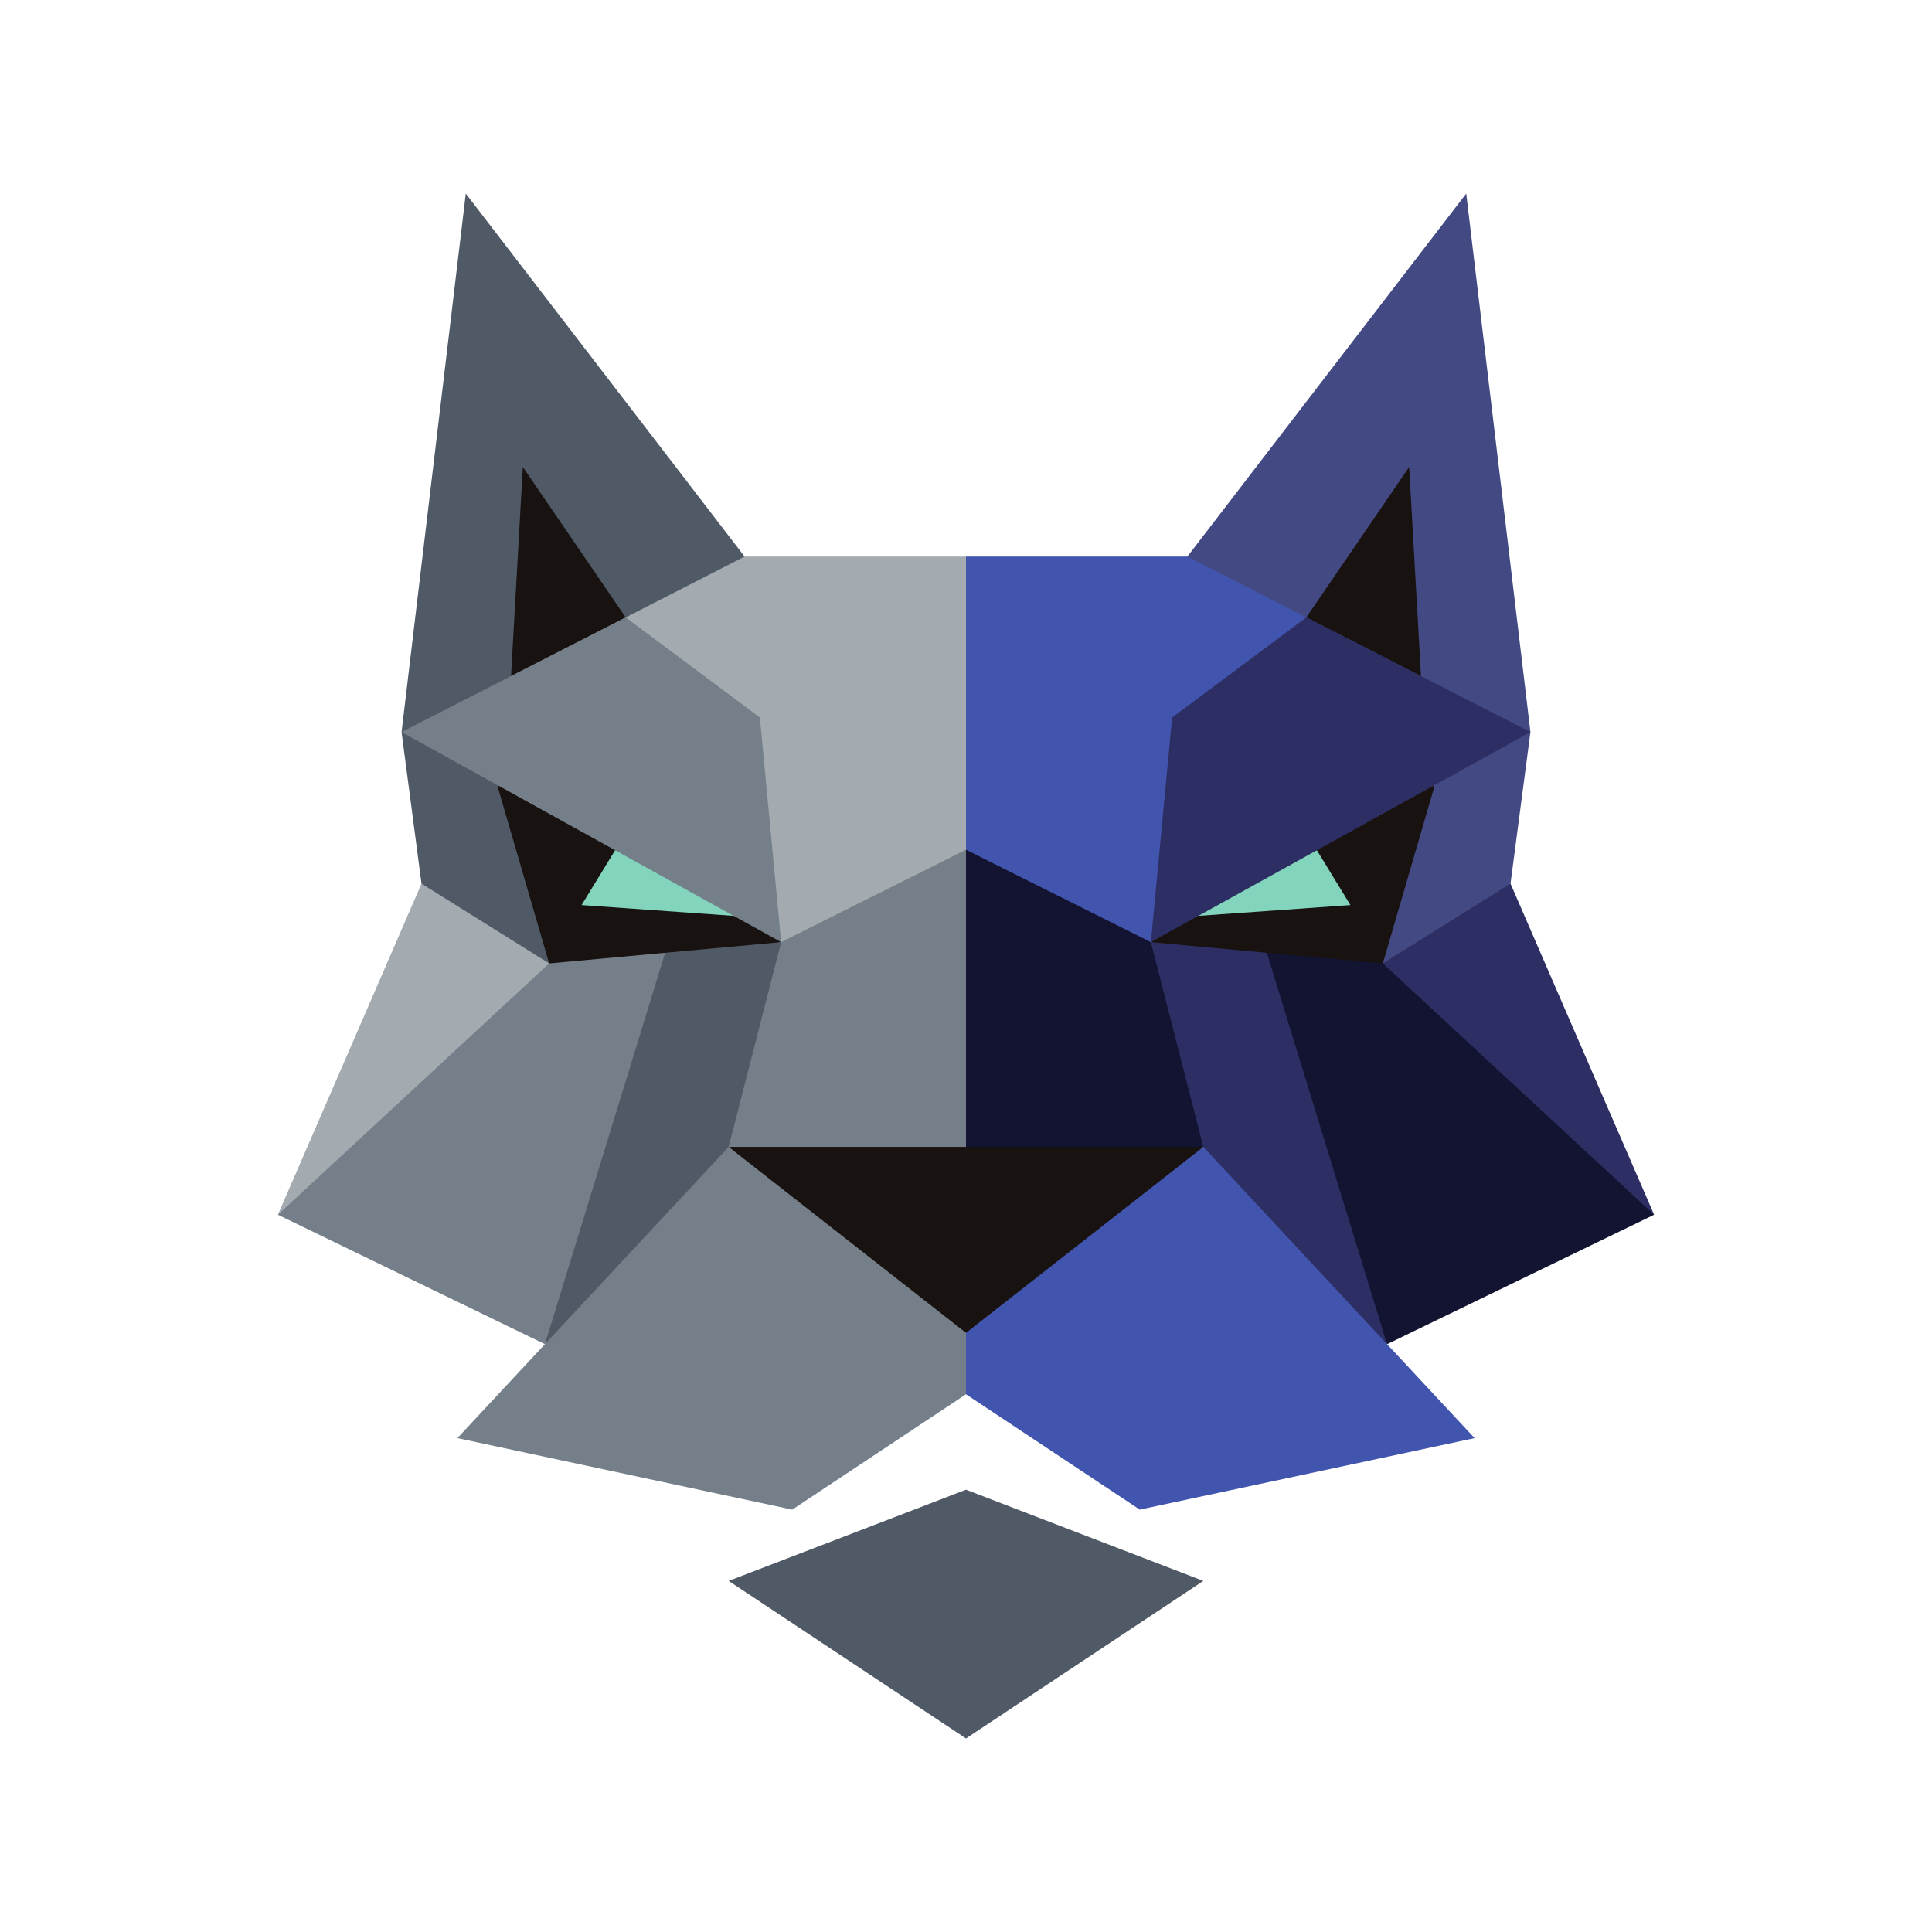 <?xml version="1.0" encoding="UTF-8" standalone="no"?>
<!-- Created with Inkscape (http://www.inkscape.org/) -->

<svg
   width="210mm"
   height="210mm"
   viewBox="0 0 210 210"
   version="1.1"
   id="svg1"
   inkscape:version="1.3 (0e150ed6c4, 2023-07-21)"
   sodipodi:docname="logo-linkedin.svg"
   xmlns:inkscape="http://www.inkscape.org/namespaces/inkscape"
   xmlns:sodipodi="http://sodipodi.sourceforge.net/DTD/sodipodi-0.dtd"
   xmlns="http://www.w3.org/2000/svg"
   xmlns:svg="http://www.w3.org/2000/svg">
  <sodipodi:namedview
     id="namedview1"
     pagecolor="#ffffff"
     bordercolor="#000000"
     borderopacity="0.25"
     inkscape:showpageshadow="2"
     inkscape:pageopacity="0.0"
     inkscape:pagecheckerboard="0"
     inkscape:deskcolor="#d1d1d1"
     inkscape:document-units="mm"
     inkscape:zoom="1.0128998"
     inkscape:cx="400.33574"
     inkscape:cy="380.59045"
     inkscape:window-width="2560"
     inkscape:window-height="1351"
     inkscape:window-x="-9"
     inkscape:window-y="-9"
     inkscape:window-maximized="1"
     inkscape:current-layer="layer1" />
  <defs
     id="defs1" />
  <g
     inkscape:label="Layer 1"
     inkscape:groupmode="layer"
     id="layer1">
    <path
       id="path99"
       d="m 79.202,124.665 25.798,-9.639 25.798,9.639 -25.798,26.888 z"
       style="fill:#181210;fill-opacity:1;fill-rule:evenodd;stroke:none;stroke-width:1.657" />
    <path
       id="path100"
       d="m 54.037,85.322 0.484,24.187 30.385,-7.102 -14.824,-17.126 z"
       style="fill:#181210;fill-opacity:1;fill-rule:evenodd;stroke:none;stroke-width:1.657" />
    <path
       id="path101"
       d="m 79.202,124.665 -7.134,-0.409 -12.838,21.849 -9.512,10.213 36.395,7.77 18.886,-12.536 4.158,-4.332 -4.158,-2.345 z"
       style="fill:#747f89;fill-opacity:1;fill-rule:evenodd;stroke:none;stroke-width:1.657" />
    <path
       id="path102"
       d="m 43.648,79.572 2.168,16.477 2.819,8.077 11.056,0.595 -5.652,-19.398 1.762,-6.244 z"
       style="fill:#505a67;fill-opacity:1;fill-rule:evenodd;stroke:none;stroke-width:1.657" />
    <path
       id="path103"
       d="m 59.69,104.72 -8.496,16.538 -20.987,10.778 15.608,-35.987 3.984,2.489 z"
       style="fill:#a3abb1;fill-opacity:1;fill-rule:evenodd;stroke:none;stroke-width:1.657" />
    <path
       id="path104"
       d="m 30.207,132.036 29.024,14.069 13.393,-28.448 -0.325,-14.094 -12.609,1.157 z"
       style="fill:#747f89;fill-opacity:1;fill-rule:evenodd;stroke:none;stroke-width:1.657" />
    <path
       id="path105"
       d="m 84.907,102.406 -12.609,1.157 -3.74,12.178 -9.328,30.363 19.971,-21.44 7.384,-13.428 z"
       style="fill:#505a67;fill-opacity:1;fill-rule:evenodd;stroke:none;stroke-width:1.657" />
    <path
       id="path106"
       d="m 80.936,60.494 1.657,17.496 -38.945,1.583 6.981,-58.534 z"
       style="fill:#505a67;fill-opacity:1;fill-rule:evenodd;stroke:none;stroke-width:1.657" />
    <path
       id="path107"
       d="m 84.907,102.406 -5.705,22.258 h 25.799 l 3.989,-14.213 -3.989,-31.717 z"
       style="fill:#747f89;fill-opacity:1;fill-rule:evenodd;stroke:none;stroke-width:1.657" />
    <path
       id="path108"
       d="m 80.936,60.494 h 24.064 l 4.986,13.724 -4.986,18.145 -20.094,10.042 -16.898,-35.296 z"
       style="fill:#a3abb1;fill-opacity:1;fill-rule:evenodd;stroke:none;stroke-width:1.657" />
    <path
       id="path109"
       d="m 66.859,92.418 -3.647,5.961 16.535,1.172 -1.455,-4.786 z"
       style="fill:#82d4bd;fill-opacity:1;fill-rule:evenodd;stroke:none;stroke-width:1.657" />
    <path
       id="path110"
       d="m 68.009,67.109 -11.179,-16.347 -1.284,22.724 z"
       style="fill:#181210;fill-opacity:1;fill-rule:evenodd;stroke:none;stroke-width:1.657" />
    <path
       id="path111"
       d="M 155.963,85.322 154.593,113.22 125.093,102.407 140.244,87.463 Z"
       style="fill:#181210;fill-opacity:1;fill-rule:evenodd;stroke:none;stroke-width:1.657" />
    <path
       id="path112"
       d="m 130.798,124.665 7.134,-0.409 12.838,21.849 9.513,10.213 -36.397,7.77 -18.886,-12.536 v -6.676 z"
       style="fill:#4255ae;fill-opacity:1;fill-rule:evenodd;stroke:none;stroke-width:1.657" />
    <path
       id="path113"
       d="m 166.352,79.572 -2.167,16.477 -3.912,8.678 -9.963,-0.007 5.652,-19.398 -3.076,-6.297 z"
       style="fill:#434982;fill-opacity:1;fill-rule:evenodd;stroke:none;stroke-width:1.657" />
    <path
       id="path114"
       d="m 150.31,104.72 6.642,13.182 22.842,14.133 -15.608,-35.987 z"
       style="fill:#2d2e63;fill-opacity:1;fill-rule:evenodd;stroke:none;stroke-width:1.657" />
    <path
       id="path115"
       d="m 179.793,132.036 -29.024,14.069 -14.271,-26.815 1.203,-15.726 12.609,1.157 z"
       style="fill:#121432;fill-opacity:1;fill-rule:evenodd;stroke:none;stroke-width:1.657" />
    <path
       id="path116"
       d="m 125.093,102.406 12.609,1.157 13.068,42.541 -15.096,-16.205 -4.875,-5.235 -7.328,-12.978 z"
       style="fill:#2d2e63;fill-opacity:1;fill-rule:evenodd;stroke:none;stroke-width:1.657" />
    <path
       id="path117"
       d="m 129.064,60.494 -1.657,17.496 38.945,1.583 -6.981,-58.534 z"
       style="fill:#434982;fill-opacity:1;fill-rule:evenodd;stroke:none;stroke-width:1.657" />
    <path
       id="path118"
       d="m 125.093,102.406 5.705,22.258 H 105.001 V 78.735 Z"
       style="fill:#121432;fill-opacity:1;fill-rule:evenodd;stroke:none;stroke-width:1.657" />
    <path
       id="path119"
       d="m 129.064,60.494 h -24.064 v 31.869 l 20.094,10.042 16.898,-35.296 z"
       style="fill:#4255ae;fill-opacity:1;fill-rule:evenodd;stroke:none;stroke-width:1.657" />
    <path
       id="path120"
       d="m 143.141,92.418 3.647,5.961 -16.536,1.172 4.569,-4.92 z"
       style="fill:#82d4bd;fill-opacity:1;fill-rule:evenodd;stroke:none;stroke-width:1.657" />
    <path
       id="path121"
       d="m 141.991,67.109 11.179,-16.347 1.284,22.724 z"
       style="fill:#181210;fill-opacity:1;fill-rule:evenodd;stroke:none;stroke-width:1.657" />
    <path
       id="path122"
       d="m 79.202,171.837 25.798,-9.914 25.798,9.914 -25.798,17.125 z"
       style="fill:#505a67;fill-opacity:1;fill-rule:evenodd;stroke:none;stroke-width:1.657" />
    <path
       id="path123"
       d="m 68.009,67.109 14.586,10.881 2.312,24.417 -41.259,-22.835 z"
       style="fill:#747f89;fill-opacity:1;fill-rule:evenodd;stroke:none;stroke-width:1.657" />
    <path
       id="path124"
       d="m 141.991,67.109 -14.584,10.881 -2.313,24.417 41.259,-22.835 z"
       style="fill:#2d2e63;fill-opacity:1;fill-rule:evenodd;stroke:none;stroke-width:1.657" />
  </g>
</svg>
